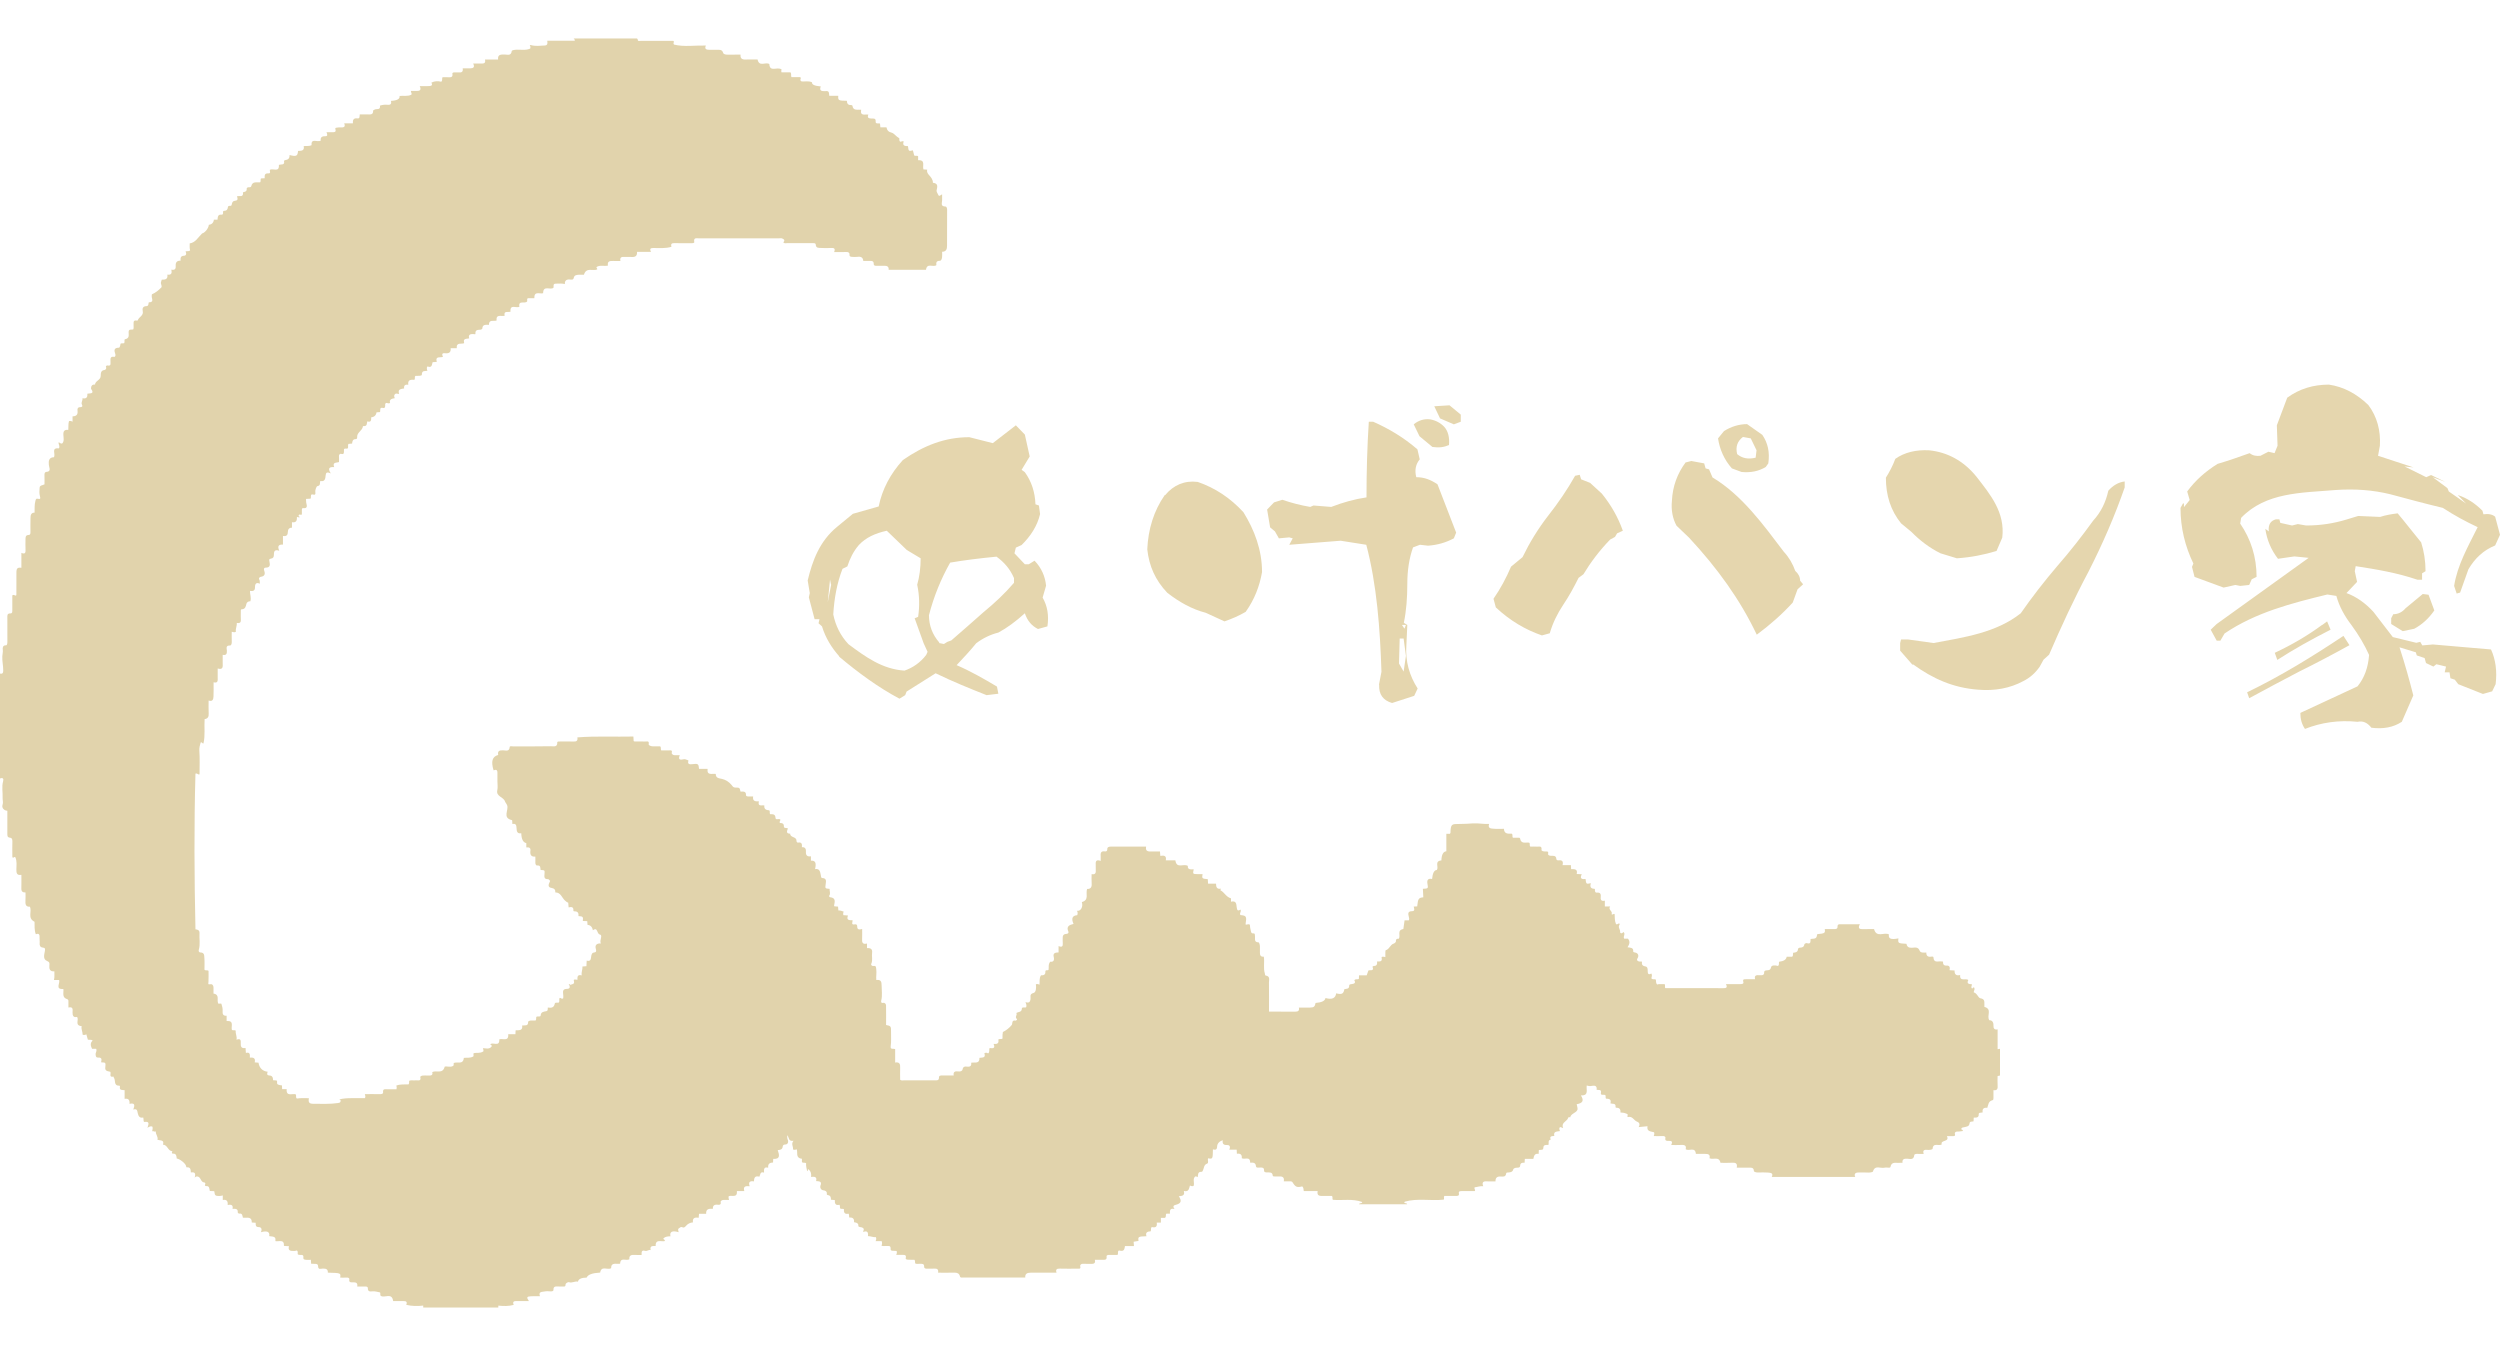 <svg width="65" height="35" viewBox="0 0 65 35" fill="none" xmlns="http://www.w3.org/2000/svg">
<path d="M21.821 17.065C21.623 16.843 21.462 16.583 21.372 16.286L21.282 16.205L21.306 16.1H21.18L21.03 15.531L21.054 15.42L21 15.092C21.126 14.566 21.312 14.071 21.761 13.7L22.175 13.359L22.846 13.168C22.936 12.722 23.152 12.314 23.475 11.961C24.009 11.59 24.56 11.367 25.202 11.367L25.813 11.522L26.412 11.058L26.646 11.299L26.772 11.868L26.562 12.215L26.646 12.277C26.82 12.518 26.91 12.796 26.922 13.112L27.012 13.143L27.042 13.366C26.97 13.675 26.796 13.941 26.562 14.17L26.412 14.238L26.376 14.386L26.646 14.671H26.748L26.898 14.578C27.078 14.764 27.174 14.986 27.198 15.228L27.108 15.537C27.233 15.754 27.275 16.001 27.233 16.286L26.988 16.354C26.826 16.273 26.712 16.143 26.646 15.945C26.412 16.156 26.179 16.329 25.957 16.447C25.759 16.496 25.561 16.589 25.381 16.725C25.22 16.923 25.058 17.096 24.872 17.294C25.232 17.449 25.579 17.647 25.921 17.851L25.957 18.037L25.651 18.074C25.214 17.901 24.77 17.721 24.326 17.505L23.571 17.981L23.535 18.074L23.386 18.166C22.828 17.869 22.301 17.48 21.815 17.071L21.821 17.065ZM21.605 15.197L21.581 15.067L21.521 15.661L21.611 15.197H21.605ZM22.061 16.75C22.51 17.084 22.942 17.399 23.517 17.436C23.733 17.362 23.931 17.226 24.081 17.028L24.117 16.948L24.015 16.725L23.781 16.075L23.871 16.038C23.913 15.76 23.907 15.481 23.847 15.203C23.907 14.999 23.937 14.758 23.937 14.516L23.577 14.3L23.056 13.799C22.75 13.867 22.51 13.978 22.331 14.17C22.187 14.337 22.097 14.523 22.031 14.727L21.905 14.789C21.761 15.16 21.689 15.562 21.665 15.976C21.725 16.267 21.851 16.527 22.061 16.75ZM24.416 16.719L24.542 16.744L24.632 16.688L24.734 16.651C25.01 16.41 25.291 16.168 25.573 15.915C25.861 15.679 26.125 15.432 26.364 15.153V15.03C26.262 14.795 26.113 14.621 25.909 14.473C25.465 14.516 25.064 14.566 24.704 14.628C24.464 15.055 24.279 15.506 24.153 15.995C24.153 16.261 24.243 16.502 24.422 16.706L24.416 16.719Z" fill="#E5D6AE"/>
<path d="M30.296 12.871C30.512 12.611 30.8 12.487 31.141 12.53C31.591 12.685 31.986 12.945 32.328 13.316C32.616 13.78 32.813 14.3 32.813 14.875C32.748 15.246 32.616 15.587 32.388 15.908C32.208 16.014 32.016 16.094 31.837 16.156L31.351 15.933C30.991 15.84 30.662 15.655 30.35 15.413C30.038 15.085 29.877 14.72 29.829 14.281C29.853 13.761 29.996 13.285 30.284 12.871H30.296ZM35.852 17.808L35.918 17.467C35.882 16.348 35.798 15.203 35.523 14.164L34.857 14.059L33.521 14.164L33.611 13.997L33.521 13.972L33.251 13.997L33.149 13.817L33.023 13.712L32.945 13.248L33.125 13.062L33.341 12.994C33.575 13.075 33.814 13.137 34.066 13.18L34.15 13.143L34.612 13.18C34.917 13.062 35.223 12.976 35.529 12.932C35.529 12.271 35.547 11.615 35.589 10.965H35.703C36.11 11.145 36.494 11.373 36.853 11.683L36.913 11.943C36.811 12.066 36.775 12.221 36.823 12.407C37.033 12.407 37.201 12.475 37.375 12.592L37.86 13.848L37.8 13.997C37.59 14.108 37.375 14.17 37.129 14.188L36.919 14.164L36.739 14.232C36.638 14.516 36.59 14.832 36.59 15.184C36.59 15.537 36.566 15.871 36.5 16.193L36.59 16.249L36.566 16.774C36.536 17.195 36.644 17.566 36.859 17.901L36.769 18.092L36.194 18.278C35.96 18.21 35.846 18.055 35.858 17.802L35.852 17.808ZM36.494 17.461L36.554 17.053L36.494 16.601H36.392L36.374 17.251L36.494 17.461ZM36.518 16.341L36.554 16.249H36.452L36.512 16.341H36.518ZM37.183 10.903C37.327 10.928 37.453 10.996 37.548 11.095C37.65 11.206 37.692 11.373 37.674 11.571C37.548 11.627 37.417 11.646 37.243 11.621L36.907 11.342L36.757 11.033C36.883 10.928 37.027 10.885 37.183 10.903ZM37.68 10.532L37.98 10.78V10.965L37.8 11.033L37.441 10.878L37.291 10.563L37.686 10.538L37.68 10.532Z" fill="#E5D6AE"/>
<path d="M38.891 15.791L38.831 15.568C39.011 15.308 39.161 15.03 39.287 14.733L39.586 14.486C39.766 14.114 39.988 13.749 40.252 13.409C40.515 13.075 40.755 12.722 40.953 12.37L41.073 12.345L41.109 12.462L41.343 12.555L41.648 12.834C41.888 13.131 42.068 13.446 42.194 13.799L42.044 13.867L41.99 13.96L41.864 14.028C41.588 14.312 41.355 14.622 41.169 14.931L41.043 15.024C40.917 15.277 40.791 15.506 40.641 15.729C40.497 15.946 40.372 16.193 40.294 16.465L40.09 16.521C39.658 16.372 39.263 16.137 38.903 15.803L38.891 15.791ZM43.83 12.023L43.974 11.986L44.309 12.048L44.345 12.178L44.435 12.203L44.525 12.413C45.298 12.877 45.85 13.65 46.377 14.343C46.515 14.492 46.611 14.659 46.677 14.844C46.755 14.912 46.803 14.999 46.803 15.098L46.881 15.191L46.737 15.321L46.611 15.667C46.335 15.97 46.018 16.249 45.676 16.502C45.245 15.593 44.651 14.77 43.914 13.978L43.59 13.669C43.488 13.483 43.446 13.261 43.47 13.019C43.488 12.648 43.608 12.314 43.83 12.017V12.023ZM44.825 11.207C45.005 11.095 45.209 11.027 45.424 11.027L45.82 11.306C45.964 11.516 46.018 11.757 45.976 12.048L45.91 12.141C45.73 12.252 45.514 12.295 45.28 12.271L45.029 12.178C44.831 11.955 44.711 11.683 44.669 11.398L44.825 11.207ZM45.646 11.906L45.67 11.708L45.52 11.398L45.316 11.361C45.172 11.473 45.119 11.615 45.166 11.807C45.292 11.912 45.442 11.949 45.652 11.899L45.646 11.906Z" fill="#E5D6AE"/>
<path d="M49.278 11.93C49.512 11.763 49.818 11.689 50.159 11.708C50.633 11.757 51.053 11.98 51.388 12.394C51.748 12.858 52.137 13.322 52.059 13.978L51.91 14.325C51.586 14.424 51.244 14.492 50.879 14.516L50.453 14.386C50.177 14.25 49.914 14.052 49.698 13.83L49.428 13.607C49.158 13.273 49.033 12.883 49.033 12.419C49.123 12.277 49.212 12.11 49.278 11.93ZM49.728 17.288L49.404 16.917V16.719L49.428 16.626H49.608L50.273 16.719C51.071 16.57 51.898 16.453 52.539 15.946C52.827 15.531 53.144 15.123 53.486 14.721C53.828 14.331 54.139 13.929 54.421 13.539C54.625 13.316 54.751 13.056 54.816 12.759C54.936 12.623 55.08 12.537 55.242 12.518V12.673C54.984 13.415 54.667 14.145 54.301 14.863C53.923 15.574 53.588 16.298 53.276 17.022L53.132 17.152L53.03 17.338C52.91 17.505 52.779 17.622 52.605 17.709C52.263 17.894 51.868 17.969 51.43 17.932C50.777 17.882 50.255 17.647 49.734 17.27L49.728 17.288Z" fill="#E5D6AE"/>
<path d="M56.783 13.093V13.186L56.932 13.001L56.867 12.778C57.082 12.487 57.34 12.258 57.658 12.06C57.933 11.98 58.215 11.881 58.491 11.782C58.575 11.85 58.671 11.862 58.773 11.85L58.976 11.745L59.138 11.782L59.216 11.59L59.198 11.058L59.468 10.34C59.791 10.105 60.151 10 60.553 10C60.93 10.056 61.272 10.235 61.578 10.532C61.805 10.835 61.901 11.2 61.877 11.59L61.829 11.85L62.752 12.153L62.519 12.128L63.082 12.407L63.208 12.351L63.58 12.53L63.25 12.407L63.633 12.691L63.669 12.778L64.119 13.093L63.903 12.871C64.149 12.951 64.359 13.093 64.544 13.279L64.569 13.372C64.694 13.353 64.802 13.372 64.874 13.434L65 13.904L64.874 14.182C64.569 14.306 64.347 14.516 64.179 14.801L63.963 15.407L63.873 15.432L63.807 15.234C63.891 14.696 64.167 14.213 64.419 13.706C64.101 13.557 63.807 13.397 63.514 13.205C63.046 13.093 62.591 12.97 62.153 12.852C61.703 12.741 61.23 12.704 60.715 12.741C59.839 12.815 58.91 12.796 58.269 13.465L58.245 13.613C58.521 14.015 58.671 14.479 58.671 14.999L58.545 15.061L58.479 15.209L58.245 15.234L58.119 15.209L57.814 15.277L57.058 14.999L56.992 14.739L57.028 14.652C56.813 14.207 56.693 13.725 56.693 13.205L56.759 13.087L56.783 13.093ZM59.816 18.532L61.296 17.845C61.476 17.622 61.572 17.356 61.596 17.028C61.476 16.762 61.326 16.509 61.14 16.255C60.96 16.02 60.822 15.772 60.745 15.494L60.511 15.457C59.594 15.68 58.647 15.921 57.838 16.471L57.73 16.657H57.634L57.478 16.372L57.634 16.224L60.025 14.504L59.654 14.467L59.228 14.529C59.048 14.294 58.94 14.04 58.898 13.749L58.988 13.817C58.97 13.638 59.036 13.539 59.174 13.502H59.264L59.288 13.595L59.594 13.663L59.744 13.626L59.959 13.663C60.337 13.663 60.685 13.607 61.008 13.508L61.314 13.415L61.883 13.44C62.033 13.39 62.189 13.366 62.339 13.347C62.543 13.588 62.74 13.848 62.95 14.102C63.022 14.325 63.064 14.584 63.064 14.851L62.974 14.906V15.073H62.854C62.327 14.894 61.811 14.807 61.248 14.72L61.224 14.851L61.284 15.129L61.008 15.42C61.266 15.512 61.506 15.686 61.709 15.908L62.213 16.564L62.824 16.713L62.926 16.688L62.98 16.781L63.256 16.756L64.766 16.886C64.886 17.146 64.928 17.455 64.886 17.789L64.796 17.975L64.556 18.043L63.915 17.789L63.825 17.672L63.711 17.634L63.687 17.48H63.562L63.597 17.331L63.346 17.27L63.268 17.331L63.076 17.239L63.04 17.109L62.836 17.041L62.812 16.96L62.387 16.83C62.531 17.27 62.645 17.684 62.746 18.08L62.447 18.767C62.219 18.915 61.961 18.959 61.656 18.921C61.554 18.791 61.44 18.736 61.296 18.767C60.81 18.717 60.349 18.785 59.929 18.952C59.845 18.829 59.809 18.692 59.809 18.544L59.816 18.532ZM60.93 16.533L61.086 16.775C60.661 17.01 60.229 17.239 59.779 17.461C59.33 17.696 58.898 17.925 58.479 18.154L58.425 18C59.306 17.573 60.121 17.072 60.93 16.533ZM60.379 16.249L60.505 16.156L60.595 16.372C60.109 16.62 59.648 16.874 59.21 17.158L59.144 16.973C59.594 16.762 59.995 16.527 60.373 16.249H60.379ZM62.177 16.063L62.225 15.97C62.351 15.97 62.459 15.915 62.543 15.816L62.992 15.444L63.142 15.463L63.292 15.871C63.148 16.082 62.968 16.242 62.77 16.348L62.471 16.41L62.171 16.224V16.069L62.177 16.063Z" fill="#E5D6AE"/>
<g clip-path="url(#clip0_460_379)">
<path d="M14.823 25.607C14.873 25.587 14.95 25.596 14.92 25.501C14.909 25.467 14.933 25.459 15.013 25.475C15.013 25.406 15.005 25.329 15.125 25.36C15.109 25.274 15.151 25.208 15.144 25.129C15.179 25.126 15.21 25.124 15.247 25.121C15.249 25.075 15.251 25.031 15.254 24.977C15.382 25.01 15.358 24.903 15.375 24.843C15.389 24.798 15.394 24.771 15.45 24.764C15.508 24.758 15.507 24.72 15.491 24.667C15.463 24.574 15.514 24.523 15.623 24.53C15.577 24.449 15.682 24.319 15.599 24.299C15.507 24.277 15.549 24.092 15.414 24.186C15.399 24.1 15.353 24.053 15.276 24.047C15.273 24.018 15.271 23.988 15.268 23.95C15.229 23.948 15.191 23.947 15.153 23.945C15.167 23.837 15.156 23.825 15.04 23.818C15.05 23.744 15.025 23.693 14.938 23.695C14.922 23.695 14.907 23.691 14.908 23.674C14.916 23.581 14.861 23.573 14.784 23.592C14.781 23.55 14.778 23.512 14.774 23.47C14.739 23.459 14.712 23.435 14.684 23.409C14.608 23.338 14.58 23.202 14.438 23.203C14.444 23.133 14.412 23.098 14.339 23.086C14.251 23.071 14.243 23.02 14.304 22.903C14.286 22.887 14.267 22.857 14.249 22.858C14.139 22.863 14.152 22.789 14.157 22.724C14.165 22.625 14.167 22.625 14.055 22.619C14.046 22.567 14.065 22.492 13.962 22.502C13.934 22.505 13.915 22.457 13.919 22.417C13.922 22.372 13.919 22.326 13.919 22.271C13.801 22.283 13.778 22.213 13.791 22.119C13.802 22.039 13.751 22.026 13.684 22.032V21.921C13.601 21.904 13.557 21.818 13.553 21.664C13.437 21.687 13.434 21.596 13.43 21.531C13.425 21.456 13.417 21.405 13.322 21.424C13.32 21.386 13.318 21.359 13.317 21.333C13.314 21.329 13.313 21.323 13.31 21.323C13.053 21.265 13.233 21.065 13.186 20.938C13.17 20.895 13.137 20.863 13.13 20.838C13.092 20.717 12.891 20.712 12.93 20.544C12.947 20.47 12.933 20.39 12.933 20.313C12.933 20.239 12.932 20.166 12.933 20.092C12.934 20.017 12.899 20.001 12.833 20.029C12.763 19.794 12.797 19.672 12.953 19.629C12.93 19.518 12.995 19.504 13.088 19.509C13.154 19.512 13.244 19.546 13.252 19.422C13.255 19.391 13.309 19.406 13.339 19.406C13.668 19.405 13.997 19.409 14.326 19.402C14.387 19.401 14.496 19.437 14.489 19.302C14.488 19.275 14.535 19.279 14.563 19.279C14.681 19.279 14.799 19.276 14.917 19.28C14.991 19.283 15.026 19.259 15.012 19.172C15.501 19.134 15.984 19.161 16.468 19.15C16.472 19.212 16.473 19.24 16.475 19.267C16.493 19.284 16.515 19.278 16.536 19.278C16.615 19.279 16.694 19.276 16.772 19.28C16.815 19.282 16.884 19.249 16.866 19.35C16.86 19.381 16.929 19.405 16.977 19.405C17.041 19.405 17.105 19.405 17.166 19.405C17.194 19.436 17.172 19.471 17.191 19.51C17.255 19.51 17.326 19.509 17.396 19.51C17.435 19.511 17.485 19.494 17.465 19.572C17.457 19.602 17.499 19.636 17.545 19.636C17.584 19.635 17.623 19.636 17.674 19.636C17.632 19.735 17.664 19.768 17.764 19.742C17.81 19.729 17.852 19.754 17.899 19.771C17.879 19.841 17.891 19.881 17.99 19.869C18.155 19.849 18.162 19.859 18.175 19.99H18.397C18.376 20.172 18.512 20.108 18.61 20.122C18.609 20.229 18.682 20.233 18.773 20.252C18.864 20.271 18.96 20.334 19.018 20.406C19.051 20.447 19.064 20.477 19.121 20.477C19.231 20.477 19.231 20.479 19.253 20.581C19.319 20.583 19.402 20.563 19.396 20.676C19.395 20.698 19.427 20.709 19.456 20.708C19.495 20.707 19.533 20.708 19.582 20.708C19.56 20.829 19.638 20.841 19.731 20.835C19.694 20.985 19.813 20.925 19.874 20.943C19.861 21.023 19.903 21.065 19.998 21.067C20.031 21.093 19.998 21.135 20.025 21.169C20.086 21.172 20.157 21.157 20.163 21.263C20.166 21.335 20.25 21.273 20.288 21.308C20.299 21.336 20.252 21.359 20.279 21.398C20.331 21.399 20.383 21.404 20.381 21.487C20.38 21.545 20.451 21.517 20.485 21.539C20.465 21.602 20.424 21.674 20.545 21.676C20.542 21.785 20.713 21.746 20.708 21.86C20.708 21.871 20.715 21.913 20.753 21.907C20.85 21.891 20.857 21.953 20.849 22.028C20.942 22.018 20.958 22.083 20.954 22.143C20.948 22.238 20.985 22.278 21.084 22.264V22.377C21.2 22.372 21.229 22.43 21.192 22.596C21.319 22.577 21.323 22.674 21.341 22.753C21.348 22.784 21.343 22.828 21.38 22.829C21.495 22.833 21.477 22.914 21.469 22.977C21.452 23.102 21.447 23.101 21.57 23.11C21.563 23.169 21.603 23.229 21.56 23.287C21.549 23.302 21.568 23.327 21.583 23.328C21.736 23.344 21.705 23.444 21.687 23.539C21.685 23.545 21.689 23.552 21.691 23.564C21.72 23.566 21.751 23.569 21.789 23.572C21.792 23.602 21.794 23.633 21.798 23.672C21.846 23.669 21.89 23.685 21.937 23.703C21.921 23.73 21.919 23.759 21.926 23.794C21.963 23.797 22.001 23.8 22.048 23.803C21.996 23.928 22.082 23.927 22.165 23.926C22.176 23.97 22.11 24.059 22.234 24.032C22.266 24.025 22.288 24.051 22.287 24.083C22.284 24.173 22.338 24.176 22.416 24.154C22.416 24.242 22.419 24.323 22.415 24.403C22.41 24.492 22.417 24.564 22.542 24.532V24.651C22.636 24.644 22.689 24.676 22.674 24.776C22.661 24.868 22.695 24.963 22.655 25.054C22.635 25.098 22.685 25.119 22.702 25.116C22.788 25.101 22.775 25.154 22.783 25.206C22.796 25.295 22.774 25.383 22.784 25.48C22.897 25.466 22.923 25.515 22.922 25.622C22.922 25.752 22.945 25.881 22.913 26.011C22.908 26.031 22.897 26.09 22.968 26.074C23.004 26.066 23.036 26.104 23.037 26.138C23.041 26.307 23.038 26.477 23.038 26.65C23.161 26.674 23.17 26.681 23.167 26.83C23.164 26.955 23.177 27.08 23.158 27.206C23.145 27.295 23.225 27.258 23.274 27.275V27.626C23.391 27.606 23.408 27.67 23.404 27.758C23.4 27.863 23.404 27.968 23.404 28.074C23.439 28.103 23.48 28.088 23.517 28.088C23.782 28.09 24.046 28.089 24.311 28.089C24.362 28.089 24.414 28.095 24.413 28.019C24.412 27.965 24.452 27.962 24.495 27.962C24.591 27.963 24.687 27.962 24.797 27.962C24.778 27.865 24.834 27.846 24.913 27.857C24.964 27.864 25.018 27.852 25.027 27.804C25.041 27.73 25.085 27.724 25.141 27.732C25.223 27.743 25.265 27.714 25.25 27.631C25.344 27.613 25.472 27.669 25.466 27.504C25.535 27.492 25.64 27.514 25.593 27.384C25.628 27.365 25.663 27.367 25.69 27.39C25.743 27.349 25.707 27.297 25.73 27.249C25.799 27.256 25.891 27.273 25.833 27.142C25.924 27.153 25.979 27.128 25.956 27.03C25.987 26.999 26.029 27.03 26.066 27.001C26.066 26.964 26.062 26.922 26.067 26.882C26.07 26.866 26.082 26.852 26.07 26.835C26.162 26.79 26.241 26.728 26.307 26.648C26.33 26.605 26.298 26.514 26.411 26.537C26.416 26.538 26.457 26.508 26.439 26.494C26.372 26.439 26.464 26.384 26.423 26.339C26.482 26.302 26.564 26.323 26.568 26.224C26.569 26.174 26.642 26.207 26.679 26.189C26.7 26.144 26.68 26.103 26.663 26.054C26.747 26.086 26.784 26.056 26.794 25.979C26.803 25.919 26.756 25.847 26.875 25.816C26.937 25.799 26.947 25.677 26.933 25.591C26.965 25.58 26.995 25.584 27.026 25.603C27.037 25.521 27.013 25.439 27.066 25.358C27.121 25.36 27.184 25.354 27.18 25.266C27.177 25.203 27.234 25.242 27.262 25.217C27.275 25.153 27.247 25.076 27.306 25.005C27.392 25.015 27.419 24.968 27.396 24.874C27.372 24.777 27.447 24.764 27.523 24.763V24.598C27.615 24.639 27.639 24.6 27.632 24.52C27.627 24.478 27.632 24.436 27.63 24.394C27.627 24.328 27.649 24.285 27.723 24.282C27.762 24.28 27.793 24.256 27.779 24.224C27.715 24.087 27.803 24.047 27.912 24.022C27.848 23.88 27.881 23.804 28.007 23.795C28.025 23.758 28.023 23.719 28.001 23.68C28.102 23.698 28.166 23.575 28.128 23.454C28.327 23.4 28.22 23.234 28.265 23.113C28.374 23.118 28.392 23.047 28.383 22.95C28.376 22.88 28.382 22.81 28.382 22.727C28.484 22.748 28.496 22.69 28.49 22.613C28.486 22.568 28.492 22.521 28.489 22.476C28.48 22.379 28.517 22.345 28.618 22.384C28.618 22.347 28.619 22.312 28.618 22.278C28.613 22.195 28.608 22.117 28.734 22.137C28.767 22.142 28.79 22.119 28.789 22.086C28.786 22.022 28.832 22.013 28.878 22.012C29.181 22.011 29.485 22.012 29.799 22.012C29.774 22.139 29.855 22.141 29.943 22.138C30.014 22.136 30.085 22.138 30.159 22.138C30.162 22.178 30.165 22.211 30.168 22.253C30.261 22.237 30.335 22.244 30.311 22.368H30.559C30.591 22.6 30.776 22.443 30.884 22.514C30.872 22.614 30.957 22.606 31.037 22.602C31.009 22.723 31.011 22.726 31.138 22.727C31.181 22.727 31.224 22.727 31.267 22.727C31.246 22.84 31.252 22.846 31.402 22.858C31.404 22.894 31.407 22.931 31.41 22.976H31.617C31.616 23.065 31.64 23.125 31.743 23.105C31.738 23.123 31.728 23.147 31.73 23.147C31.833 23.195 31.876 23.322 32.006 23.357V23.444C32.149 23.408 32.144 23.513 32.154 23.588C32.164 23.66 32.176 23.699 32.252 23.649C32.286 23.703 32.212 23.746 32.253 23.792C32.407 23.806 32.418 23.826 32.384 24.035C32.42 24.054 32.457 24.009 32.497 24.044C32.499 24.089 32.505 24.143 32.52 24.196C32.532 24.237 32.527 24.273 32.594 24.268C32.635 24.265 32.626 24.319 32.63 24.353C32.636 24.415 32.603 24.499 32.722 24.501C32.737 24.501 32.759 24.567 32.758 24.609C32.757 24.665 32.758 24.721 32.758 24.777C32.758 24.842 32.783 24.882 32.859 24.873C32.883 25.02 32.841 25.168 32.886 25.31C32.892 25.33 32.887 25.361 32.909 25.364C33.03 25.383 32.993 25.473 32.993 25.542C32.996 25.798 32.994 26.053 32.994 26.302C33.225 26.302 33.451 26.301 33.677 26.303C33.748 26.303 33.789 26.282 33.771 26.197C33.869 26.197 33.965 26.198 34.06 26.197C34.162 26.195 34.186 26.174 34.205 26.077C34.366 26.064 34.452 26.022 34.462 25.949C34.632 25.996 34.724 25.955 34.74 25.827C34.888 25.863 34.933 25.841 34.953 25.719C35.007 25.705 35.084 25.721 35.079 25.623C35.077 25.595 35.115 25.589 35.146 25.586C35.209 25.579 35.257 25.557 35.212 25.488C35.245 25.442 35.291 25.474 35.33 25.452C35.332 25.425 35.333 25.395 35.335 25.359H35.534C35.548 25.319 35.561 25.282 35.578 25.234C35.611 25.211 35.739 25.265 35.685 25.134C35.684 25.132 35.706 25.115 35.718 25.115C35.798 25.117 35.812 25.067 35.804 24.999C35.874 24.997 35.946 25.01 35.922 24.9C35.913 24.863 35.98 24.873 36.019 24.884C36.019 24.842 36.018 24.803 36.019 24.765C36.02 24.744 36.021 24.709 36.029 24.706C36.127 24.68 36.143 24.56 36.24 24.532C36.263 24.525 36.295 24.493 36.294 24.475C36.29 24.409 36.329 24.403 36.369 24.407C36.424 24.329 36.311 24.184 36.487 24.155C36.496 24.092 36.507 24.014 36.519 23.928H36.631C36.647 23.89 36.634 23.863 36.628 23.833C36.614 23.767 36.59 23.692 36.713 23.691C36.798 23.69 36.769 23.623 36.756 23.571C36.786 23.569 36.817 23.567 36.847 23.566C36.868 23.366 36.884 23.341 37.006 23.33C37.002 23.257 36.998 23.183 36.995 23.109C37.135 23.102 37.136 23.102 37.113 22.973C37.096 22.877 37.134 22.832 37.234 22.854C37.248 22.701 37.289 22.623 37.356 22.62C37.418 22.548 37.284 22.388 37.476 22.371C37.481 22.219 37.525 22.14 37.605 22.133V21.678H37.699C37.707 21.664 37.712 21.658 37.712 21.653C37.718 21.419 37.746 21.423 37.95 21.423C38.067 21.423 38.183 21.416 38.3 21.408C38.435 21.399 38.574 21.431 38.716 21.422C38.677 21.546 38.771 21.541 38.839 21.547C38.924 21.556 39.01 21.549 39.102 21.549C39.108 21.689 39.211 21.676 39.305 21.676C39.342 21.701 39.308 21.743 39.336 21.781C39.371 21.781 39.413 21.78 39.455 21.781C39.479 21.781 39.517 21.773 39.522 21.8C39.546 21.954 39.67 21.895 39.758 21.909C39.791 21.936 39.757 21.977 39.788 22.012C39.843 22.012 39.904 22.008 39.964 22.013C40.015 22.017 40.094 21.981 40.079 22.094C40.074 22.131 40.138 22.138 40.181 22.139C40.22 22.139 40.267 22.126 40.25 22.199C40.243 22.225 40.272 22.247 40.316 22.25C40.374 22.254 40.461 22.231 40.465 22.336C40.466 22.361 40.497 22.373 40.525 22.369C40.618 22.357 40.652 22.397 40.626 22.493H40.843C40.845 22.53 40.847 22.56 40.849 22.598C40.931 22.598 41.028 22.588 40.994 22.724C41.039 22.726 41.077 22.728 41.126 22.73C41.066 22.846 41.13 22.866 41.224 22.854C41.239 22.988 41.244 22.991 41.361 22.962C41.339 23.043 41.346 23.106 41.45 23.108C41.474 23.108 41.468 23.135 41.468 23.151C41.468 23.183 41.483 23.212 41.515 23.209C41.619 23.197 41.627 23.257 41.619 23.331C41.611 23.405 41.644 23.436 41.726 23.417V23.568H41.864C41.8 23.657 41.94 23.687 41.901 23.767C41.926 23.802 41.948 23.744 41.98 23.767C41.986 23.849 41.978 23.939 42.016 24.026C42.045 24.046 42.07 24.014 42.1 24.006C42.105 24.02 42.114 24.034 42.111 24.038C42.054 24.105 42.132 24.165 42.123 24.234C42.119 24.266 42.177 24.285 42.205 24.231C42.278 24.28 42.19 24.348 42.229 24.405H42.327C42.391 24.482 42.366 24.553 42.316 24.629C42.389 24.642 42.474 24.632 42.463 24.737C42.461 24.76 42.498 24.762 42.523 24.768C42.593 24.783 42.617 24.852 42.576 24.914C42.548 24.956 42.565 24.981 42.603 24.995C42.628 25.004 42.658 24.999 42.692 25.001C42.68 25.072 42.698 25.114 42.777 25.126C42.844 25.136 42.84 25.203 42.84 25.253C42.84 25.326 42.866 25.349 42.936 25.312C42.962 25.355 42.946 25.396 42.936 25.435C42.965 25.479 43.012 25.45 43.052 25.468C43.061 25.51 43.047 25.562 43.088 25.598C43.103 25.594 43.119 25.588 43.135 25.587C43.184 25.586 43.234 25.587 43.28 25.587C43.306 25.625 43.273 25.671 43.302 25.692H44.096C44.333 25.692 44.569 25.69 44.804 25.693C44.885 25.695 44.92 25.675 44.875 25.587C45.006 25.587 45.127 25.587 45.249 25.587C45.29 25.587 45.342 25.582 45.327 25.531C45.305 25.456 45.346 25.46 45.395 25.46C45.469 25.46 45.544 25.46 45.632 25.46C45.605 25.35 45.675 25.351 45.749 25.355C45.811 25.358 45.877 25.364 45.868 25.27C45.868 25.267 45.869 25.263 45.871 25.26C45.906 25.192 46.026 25.274 46.047 25.151C46.057 25.088 46.161 25.094 46.226 25.115C46.272 25.084 46.24 25.038 46.258 25.005C46.38 24.991 46.445 24.948 46.453 24.875H46.595C46.636 24.844 46.603 24.802 46.627 24.77C46.685 24.767 46.743 24.756 46.748 24.677C46.75 24.658 46.77 24.641 46.795 24.64C46.853 24.637 46.904 24.627 46.913 24.554C46.915 24.54 46.957 24.516 46.973 24.521C47.092 24.559 47.069 24.474 47.075 24.413C47.222 24.403 47.227 24.4 47.249 24.288C47.445 24.27 47.459 24.261 47.444 24.156C47.527 24.156 47.609 24.155 47.691 24.156C47.74 24.157 47.778 24.15 47.776 24.09C47.774 24.059 47.788 24.032 47.822 24.031C47.995 24.029 48.168 24.03 48.355 24.03C48.309 24.122 48.331 24.158 48.416 24.157C48.519 24.155 48.622 24.156 48.725 24.156C48.79 24.395 48.991 24.226 49.112 24.295C49.094 24.407 49.16 24.437 49.359 24.398C49.345 24.525 49.348 24.527 49.569 24.539C49.58 24.617 49.626 24.644 49.707 24.642C49.783 24.639 49.87 24.608 49.913 24.721C49.934 24.776 50.015 24.769 50.084 24.766C50.081 24.855 50.129 24.887 50.215 24.872C50.236 24.868 50.27 24.869 50.27 24.891C50.275 25.048 50.396 24.985 50.476 24.997C50.487 24.999 50.497 24.999 50.518 25.001C50.516 25.064 50.53 25.111 50.616 25.105C50.689 25.101 50.707 25.156 50.688 25.225C50.735 25.228 50.773 25.23 50.819 25.233C50.815 25.326 50.852 25.378 50.964 25.351C50.948 25.533 51.11 25.423 51.176 25.481C51.124 25.58 51.197 25.587 51.266 25.59C51.281 25.626 51.231 25.649 51.271 25.701C51.282 25.714 51.302 25.654 51.33 25.678C51.34 25.703 51.34 25.729 51.327 25.756C51.319 25.77 51.316 25.802 51.318 25.802C51.408 25.824 51.431 25.945 51.49 25.955C51.603 25.974 51.593 26.035 51.594 26.107C51.594 26.131 51.594 26.155 51.594 26.179C51.81 26.237 51.642 26.412 51.723 26.526C51.798 26.525 51.834 26.579 51.83 26.668C51.827 26.737 51.854 26.781 51.938 26.764V27.279C51.962 27.275 51.982 27.272 52.001 27.269V27.963C51.981 27.968 51.96 27.973 51.937 27.978C51.937 28.058 51.932 28.139 51.938 28.219C51.944 28.299 51.935 28.359 51.83 28.345C51.83 28.416 51.829 28.475 51.83 28.535C51.83 28.563 51.834 28.599 51.802 28.607C51.696 28.631 51.699 28.722 51.669 28.804C51.583 28.791 51.532 28.827 51.55 28.922C51.509 28.936 51.446 28.919 51.447 28.968C51.451 29.066 51.384 29.058 51.317 29.057C51.315 29.095 51.313 29.125 51.312 29.155C51.27 29.167 51.213 29.149 51.208 29.209C51.2 29.291 51.13 29.291 51.075 29.306C51.045 29.314 51.01 29.308 50.993 29.348C50.983 29.378 51.052 29.365 51.03 29.407C50.984 29.412 50.936 29.423 50.888 29.42C50.844 29.418 50.819 29.454 50.825 29.472C50.85 29.552 50.796 29.538 50.752 29.539C50.714 29.54 50.675 29.539 50.619 29.539C50.702 29.699 50.44 29.632 50.486 29.754C50.406 29.808 50.261 29.695 50.247 29.872C50.246 29.882 50.205 29.892 50.182 29.896C50.154 29.9 50.125 29.898 50.096 29.896C50.014 29.889 49.988 29.924 50.017 30.002C49.958 30.002 49.904 30.004 49.851 30.001C49.816 30 49.773 30.006 49.77 30.036C49.757 30.169 49.657 30.129 49.584 30.126C49.502 30.122 49.454 30.142 49.465 30.233C49.437 30.233 49.419 30.23 49.401 30.233C49.309 30.248 49.179 30.184 49.151 30.343C49.147 30.362 49.122 30.359 49.104 30.359C49.068 30.359 49.031 30.352 48.997 30.36C48.896 30.386 48.748 30.281 48.696 30.461C48.692 30.474 48.623 30.489 48.578 30.487C48.493 30.481 48.407 30.485 48.321 30.485C48.234 30.485 48.203 30.525 48.235 30.6H46.066C46.117 30.496 46.03 30.493 45.971 30.487C45.883 30.479 45.793 30.484 45.703 30.485C45.663 30.485 45.602 30.469 45.601 30.448C45.599 30.352 45.534 30.36 45.472 30.359C45.369 30.358 45.266 30.359 45.155 30.359C45.179 30.248 45.127 30.224 45.032 30.231C44.932 30.238 44.832 30.233 44.733 30.233C44.695 30.052 44.541 30.164 44.447 30.114C44.473 30.015 44.41 30 44.328 30.001C44.25 30.003 44.172 30.001 44.093 30.001C44.074 29.805 43.914 29.942 43.828 29.879C43.855 29.774 43.786 29.763 43.694 29.769C43.618 29.774 43.541 29.77 43.451 29.77C43.496 29.679 43.464 29.66 43.388 29.663C43.344 29.664 43.28 29.669 43.301 29.584C43.308 29.559 43.276 29.535 43.236 29.537C43.157 29.542 43.078 29.538 42.998 29.538C43.008 29.505 43.019 29.475 43.006 29.439C42.927 29.414 42.808 29.426 42.835 29.282C42.753 29.29 42.68 29.297 42.605 29.304C42.647 29.234 42.624 29.185 42.563 29.163C42.479 29.132 42.444 29.01 42.327 29.044C42.324 29.045 42.306 29.032 42.314 29.013C42.337 28.963 42.299 28.962 42.264 28.947C42.224 28.93 42.184 28.93 42.133 28.925C42.138 28.855 42.117 28.801 42.032 28.802C42.017 28.802 42.002 28.797 42.004 28.779C42.017 28.675 41.925 28.707 41.871 28.688C41.905 28.572 41.824 28.567 41.755 28.565C41.735 28.528 41.76 28.494 41.734 28.468C41.692 28.458 41.611 28.482 41.623 28.423C41.646 28.311 41.567 28.349 41.512 28.334C41.526 28.24 41.478 28.216 41.389 28.233C41.347 28.241 41.301 28.24 41.256 28.222C41.234 28.328 41.322 28.489 41.104 28.481C41.188 28.616 41.155 28.68 40.994 28.71C41.001 28.76 41.029 28.819 41.011 28.859C40.975 28.941 40.846 28.949 40.824 29.053C40.77 29.027 40.777 29.069 40.755 29.099C40.703 29.169 40.589 29.205 40.641 29.326C40.609 29.332 40.586 29.288 40.551 29.314C40.532 29.344 40.548 29.376 40.558 29.408C40.479 29.422 40.382 29.412 40.412 29.535C40.344 29.539 40.28 29.54 40.32 29.629C40.237 29.646 40.277 29.718 40.259 29.768C40.202 29.767 40.13 29.76 40.128 29.834C40.126 29.906 40.085 29.894 40.042 29.896C40.032 29.896 40.023 29.899 40.01 29.902C40.008 29.934 40.006 29.965 40.004 30.001C39.897 29.982 39.882 30.058 39.867 30.131H39.646C39.644 30.166 39.641 30.197 39.639 30.232C39.578 30.222 39.529 30.241 39.526 30.298C39.522 30.347 39.507 30.357 39.461 30.359C39.416 30.361 39.356 30.361 39.341 30.413C39.324 30.473 39.28 30.475 39.236 30.483C39.209 30.488 39.165 30.477 39.161 30.508C39.148 30.61 39.074 30.591 39.01 30.589C38.919 30.586 38.88 30.628 38.883 30.716C38.806 30.716 38.731 30.72 38.656 30.715C38.557 30.708 38.526 30.747 38.564 30.842C38.482 30.832 38.411 30.864 38.342 30.87C38.318 30.908 38.368 30.931 38.345 30.968C38.233 30.968 38.119 30.968 38.005 30.968C37.967 30.968 37.92 30.973 37.93 31.017C37.948 31.102 37.894 31.093 37.844 31.094C37.745 31.095 37.646 31.094 37.554 31.094C37.527 31.132 37.561 31.174 37.534 31.191C37.191 31.227 36.855 31.149 36.526 31.243C36.519 31.245 36.515 31.258 36.511 31.263C36.523 31.302 36.57 31.263 36.585 31.311H35.335C35.353 31.263 35.405 31.305 35.418 31.253C35.168 31.159 34.906 31.217 34.655 31.195C34.63 31.162 34.663 31.12 34.626 31.094C34.552 31.094 34.477 31.092 34.402 31.094C34.315 31.097 34.233 31.095 34.259 30.968H33.898C33.892 30.924 33.894 30.877 33.858 30.846C33.724 30.881 33.681 30.863 33.609 30.744C33.592 30.715 33.565 30.714 33.535 30.715C33.486 30.715 33.436 30.715 33.379 30.715C33.4 30.596 33.33 30.582 33.243 30.588C33.211 30.59 33.178 30.588 33.146 30.588C33.123 30.589 33.093 30.587 33.091 30.567C33.084 30.47 33.011 30.485 32.949 30.483C32.908 30.482 32.864 30.483 32.865 30.429C32.867 30.354 32.819 30.356 32.766 30.356C32.725 30.356 32.659 30.372 32.655 30.322C32.646 30.218 32.575 30.228 32.504 30.229C32.504 30.05 32.358 30.16 32.286 30.113C32.296 30.028 32.257 29.981 32.159 29.998C32.157 29.959 32.155 29.929 32.154 29.892H31.96C31.999 29.819 31.974 29.768 31.906 29.771C31.807 29.775 31.778 29.734 31.791 29.646C31.709 29.671 31.648 29.727 31.645 29.81C31.642 29.894 31.602 29.903 31.536 29.884C31.531 30.137 31.531 30.138 31.41 30.116C31.392 30.161 31.434 30.235 31.387 30.253C31.298 30.284 31.308 30.362 31.28 30.42C31.269 30.442 31.265 30.469 31.238 30.467C31.135 30.464 31.153 30.545 31.141 30.605C31.113 30.589 31.086 30.575 31.067 30.596C31.004 30.667 31.065 30.758 31.032 30.836C31.002 30.844 30.972 30.842 30.939 30.823C30.913 30.898 30.914 31 30.779 30.965C30.816 31.089 30.73 31.095 30.65 31.102C30.733 31.228 30.708 31.291 30.57 31.325C30.516 31.338 30.483 31.364 30.538 31.434C30.41 31.404 30.416 31.48 30.418 31.556H30.325C30.297 31.592 30.331 31.634 30.289 31.664H30.183V31.787H30.075C30.096 31.905 30.033 31.925 29.946 31.903C29.911 31.939 29.937 31.979 29.917 32.014C29.838 32.018 29.773 32.04 29.808 32.142C29.594 32.149 29.585 32.154 29.602 32.264C29.56 32.271 29.519 32.278 29.474 32.285C29.477 32.322 29.48 32.358 29.483 32.398H29.249C29.233 32.519 29.203 32.539 29.094 32.512C29.043 32.537 29.087 32.591 29.054 32.628C28.985 32.628 28.914 32.628 28.843 32.628C28.808 32.627 28.765 32.633 28.771 32.669C28.785 32.769 28.718 32.753 28.661 32.754C28.601 32.755 28.54 32.754 28.466 32.754C28.492 32.861 28.425 32.863 28.349 32.86C28.288 32.857 28.227 32.864 28.167 32.858C28.111 32.852 28.077 32.888 28.086 32.924C28.106 33.002 28.054 32.984 28.017 32.985C27.863 32.986 27.709 32.989 27.556 32.984C27.473 32.981 27.441 33.009 27.47 33.09C27.239 33.09 27.017 33.09 26.796 33.09C26.712 33.09 26.647 33.114 26.657 33.216C26.114 33.216 25.574 33.216 25.034 33.216C25.005 33.216 24.968 33.227 24.958 33.183C24.941 33.112 24.893 33.089 24.823 33.089C24.68 33.092 24.538 33.09 24.39 33.09C24.406 32.998 24.361 32.979 24.286 32.984C24.226 32.988 24.165 32.984 24.104 32.986C24.064 32.986 24.027 32.98 24.028 32.934C24.031 32.851 23.975 32.86 23.92 32.858C23.878 32.857 23.835 32.869 23.798 32.851C23.78 32.82 23.804 32.785 23.775 32.754C23.723 32.754 23.666 32.756 23.609 32.752C23.584 32.751 23.54 32.744 23.549 32.711C23.572 32.623 23.516 32.627 23.459 32.627C23.409 32.627 23.359 32.627 23.301 32.627C23.319 32.591 23.324 32.56 23.312 32.526C23.255 32.515 23.152 32.538 23.156 32.481C23.165 32.365 23.093 32.403 23.04 32.396C23 32.392 22.958 32.406 22.919 32.388C22.937 32.349 22.938 32.313 22.923 32.269H22.765C22.783 32.232 22.789 32.202 22.773 32.165C22.703 32.175 22.641 32.138 22.567 32.139C22.579 32.04 22.551 31.989 22.442 32.032C22.44 31.993 22.49 31.956 22.424 31.919C22.387 31.899 22.341 31.915 22.315 31.878C22.328 31.822 22.291 31.788 22.204 31.777C22.216 31.686 22.169 31.647 22.084 31.657C22.066 31.62 22.087 31.586 22.061 31.555C21.956 31.581 21.935 31.517 21.942 31.438C21.905 31.419 21.87 31.442 21.844 31.419C21.83 31.389 21.851 31.355 21.825 31.324C21.719 31.35 21.7 31.285 21.706 31.202C21.667 31.198 21.636 31.195 21.604 31.193C21.608 31.131 21.593 31.083 21.527 31.073C21.505 31.069 21.493 31.06 21.497 31.04C21.508 30.977 21.453 30.953 21.416 30.95C21.33 30.943 21.319 30.859 21.33 30.833C21.383 30.707 21.293 30.715 21.218 30.708C21.244 30.615 21.202 30.582 21.088 30.601C21.1 30.523 21.083 30.453 21.02 30.401C20.988 30.403 21.018 30.447 20.986 30.45C20.971 30.38 20.951 30.31 20.959 30.244C20.922 30.216 20.879 30.249 20.85 30.212V30.128C20.672 30.107 20.75 29.963 20.714 29.881C20.685 29.895 20.655 29.901 20.616 29.885C20.635 29.814 20.558 29.746 20.631 29.66C20.496 29.684 20.517 29.575 20.473 29.515C20.465 29.561 20.466 29.595 20.482 29.633C20.505 29.691 20.486 29.756 20.418 29.757C20.366 29.757 20.354 29.784 20.351 29.809C20.344 29.885 20.291 29.899 20.221 29.903C20.262 30.025 20.296 30.142 20.104 30.131C20.102 30.166 20.101 30.194 20.099 30.225C20.017 30.228 19.961 30.257 19.973 30.36C19.858 30.33 19.861 30.404 19.865 30.488C19.76 30.452 19.772 30.541 19.744 30.594C19.636 30.562 19.602 30.619 19.604 30.716C19.496 30.698 19.451 30.736 19.492 30.842C19.394 30.834 19.313 30.837 19.352 30.968H19.16C19.176 31.156 19.024 31.068 18.947 31.101C18.935 31.133 18.947 31.164 18.955 31.198C18.904 31.198 18.861 31.201 18.818 31.198C18.774 31.194 18.732 31.23 18.736 31.248C18.758 31.339 18.689 31.326 18.647 31.322C18.566 31.316 18.532 31.351 18.532 31.43C18.434 31.422 18.35 31.431 18.36 31.559H18.175C18.171 31.597 18.168 31.627 18.165 31.663C18.06 31.643 18 31.673 18.017 31.782C17.942 31.787 17.88 31.819 17.83 31.879C17.808 31.905 17.778 31.928 17.748 31.911C17.701 31.886 17.676 31.921 17.649 31.938C17.612 31.962 17.642 32.003 17.645 32.037C17.48 31.987 17.405 32.024 17.432 32.144C17.365 32.144 17.299 32.151 17.251 32.195C17.235 32.235 17.306 32.222 17.281 32.269C17.194 32.29 17.04 32.207 17.047 32.396C16.973 32.398 16.89 32.382 16.917 32.503C16.868 32.483 16.828 32.537 16.777 32.523C16.672 32.492 16.681 32.561 16.682 32.629C16.624 32.629 16.567 32.633 16.511 32.628C16.416 32.619 16.351 32.64 16.364 32.741C16.28 32.791 16.132 32.676 16.123 32.856C16.028 32.875 15.888 32.807 15.889 32.973C15.794 33.03 15.636 32.897 15.604 33.087C15.399 33.098 15.282 33.142 15.254 33.217C15.116 33.219 15.04 33.255 15.026 33.324C14.947 33.302 14.875 33.368 14.791 33.336C14.777 33.33 14.703 33.357 14.704 33.402C14.705 33.455 14.678 33.449 14.646 33.449C14.607 33.449 14.568 33.448 14.528 33.449C14.464 33.451 14.385 33.427 14.39 33.539C14.392 33.567 14.355 33.577 14.323 33.576C14.269 33.574 14.213 33.566 14.162 33.578C14.098 33.592 13.992 33.575 14.039 33.702C13.954 33.702 13.879 33.698 13.804 33.703C13.694 33.709 13.685 33.731 13.752 33.828C13.636 33.828 13.527 33.829 13.417 33.828C13.338 33.827 13.33 33.867 13.356 33.927C13.225 33.964 13.093 33.96 12.956 33.946V33.996H11.004V33.945C10.853 33.963 10.707 33.96 10.562 33.926C10.594 33.855 10.567 33.825 10.489 33.828C10.4 33.83 10.31 33.828 10.222 33.828C10.191 33.599 10.007 33.752 9.907 33.696C9.869 33.675 9.903 33.633 9.88 33.603C9.817 33.591 9.754 33.569 9.686 33.575C9.625 33.58 9.561 33.588 9.564 33.492C9.565 33.454 9.526 33.448 9.491 33.449C9.427 33.45 9.364 33.449 9.288 33.449C9.304 33.359 9.261 33.338 9.18 33.34C9.144 33.341 9.062 33.356 9.083 33.262C9.089 33.233 9.056 33.214 9.016 33.217C8.96 33.221 8.902 33.218 8.845 33.218C8.863 33.098 8.862 33.098 8.524 33.089C8.53 32.99 8.466 32.98 8.382 32.984C8.337 32.986 8.271 33.022 8.269 32.912C8.268 32.836 8.158 32.869 8.089 32.856C8.088 32.825 8.086 32.795 8.083 32.755C8.035 32.755 7.988 32.761 7.944 32.753C7.918 32.748 7.881 32.752 7.888 32.689C7.899 32.59 7.797 32.65 7.746 32.615C7.727 32.592 7.763 32.546 7.718 32.512C7.675 32.528 7.624 32.529 7.574 32.522C7.508 32.513 7.494 32.466 7.513 32.402C7.465 32.399 7.427 32.397 7.383 32.394C7.393 32.207 7.248 32.29 7.16 32.269C7.17 32.168 7.152 32.153 6.999 32.139C7.021 32.028 6.946 31.992 6.785 32.037C6.814 31.973 6.805 31.906 6.732 31.905C6.639 31.904 6.648 31.852 6.648 31.792C6.614 31.79 6.583 31.787 6.547 31.785C6.547 31.613 6.415 31.674 6.315 31.659C6.302 31.612 6.307 31.539 6.216 31.554C6.206 31.556 6.18 31.531 6.181 31.521C6.191 31.423 6.121 31.427 6.046 31.43C6.069 31.323 6.004 31.314 5.919 31.329C5.93 31.23 5.893 31.181 5.792 31.199V31.081C5.736 31.098 5.685 31.099 5.635 31.091C5.569 31.079 5.586 31.017 5.57 30.971C5.534 30.969 5.495 30.967 5.455 30.965C5.44 30.909 5.455 30.831 5.357 30.838C5.342 30.84 5.315 30.824 5.333 30.796C5.35 30.771 5.331 30.746 5.316 30.745C5.212 30.74 5.229 30.602 5.135 30.589C5.112 30.587 5.088 30.586 5.062 30.62C5.093 30.501 5.068 30.471 4.962 30.483C4.957 30.417 4.96 30.339 4.853 30.351C4.844 30.352 4.84 30.327 4.836 30.311C4.818 30.243 4.667 30.127 4.595 30.122C4.587 30.063 4.591 29.988 4.493 29.995C4.485 29.995 4.459 29.982 4.472 29.959C4.477 29.95 4.478 29.939 4.481 29.93C4.361 29.93 4.36 29.762 4.236 29.762C4.282 29.632 4.166 29.658 4.094 29.634C4.119 29.552 4.04 29.496 4.052 29.415C4.013 29.441 3.99 29.392 3.956 29.417C3.964 29.369 3.977 29.33 3.962 29.292C3.921 29.274 3.886 29.289 3.834 29.323C3.86 29.234 3.901 29.152 3.761 29.17C3.717 29.176 3.742 29.099 3.724 29.055C3.63 29.077 3.599 29.02 3.581 28.941C3.568 28.889 3.572 28.814 3.465 28.849C3.507 28.741 3.514 28.666 3.367 28.7C3.376 28.603 3.342 28.551 3.24 28.57V28.345C3.183 28.335 3.096 28.357 3.119 28.254C3.121 28.246 3.112 28.227 3.108 28.228C2.945 28.236 3.014 28.085 2.96 28.02C2.954 28.013 2.955 28 2.953 27.991C2.816 28.021 2.901 27.905 2.866 27.866C2.741 27.845 2.724 27.822 2.742 27.697C2.756 27.597 2.674 27.634 2.628 27.619C2.643 27.556 2.658 27.492 2.555 27.497C2.494 27.5 2.491 27.462 2.486 27.416C2.48 27.366 2.53 27.326 2.499 27.268H2.393C2.353 27.188 2.34 27.117 2.409 27.055C2.368 27.02 2.326 27.043 2.284 27.031C2.271 26.988 2.258 26.94 2.244 26.891C2.214 26.913 2.184 26.912 2.149 26.903C2.15 26.824 2.103 26.751 2.124 26.681C1.929 26.661 2.065 26.509 2.002 26.44C1.912 26.462 1.884 26.411 1.886 26.323C1.888 26.254 1.91 26.167 1.779 26.195C1.779 26.136 1.778 26.087 1.779 26.039C1.78 26.009 1.778 25.987 1.742 25.976C1.623 25.939 1.648 25.841 1.65 25.753C1.65 25.743 1.648 25.733 1.647 25.714C1.423 25.728 1.571 25.565 1.536 25.48H1.403C1.422 25.405 1.412 25.334 1.414 25.255C1.291 25.264 1.275 25.189 1.284 25.093C1.288 25.048 1.294 25.014 1.223 24.985C1.111 24.941 1.15 24.82 1.166 24.732C1.177 24.668 1.177 24.643 1.108 24.636C1.039 24.629 1.026 24.572 1.031 24.521C1.036 24.468 1.025 24.416 1.028 24.363C1.033 24.285 0.998 24.263 0.931 24.29C0.889 24.181 0.902 24.065 0.898 23.966C0.704 23.87 0.839 23.7 0.776 23.573C0.662 23.583 0.657 23.502 0.662 23.408C0.667 23.342 0.663 23.275 0.663 23.204C0.592 23.207 0.553 23.179 0.555 23.103C0.559 22.988 0.556 22.872 0.556 22.746C0.434 22.766 0.425 22.695 0.426 22.605C0.427 22.499 0.446 22.39 0.397 22.286C0.372 22.267 0.356 22.312 0.328 22.296C0.326 22.29 0.321 22.281 0.321 22.271C0.32 22.138 0.318 22.005 0.322 21.872C0.323 21.823 0.309 21.784 0.263 21.78C0.189 21.774 0.191 21.73 0.191 21.679C0.192 21.479 0.191 21.279 0.191 21.079C0.106 21.078 0.039 21.003 0.066 20.927C0.089 20.863 0.066 20.806 0.068 20.748C0.075 20.603 0.04 20.457 0.081 20.313C0.098 20.255 0.083 20.208 0 20.241V17.513C0.077 17.53 0.084 17.484 0.084 17.426C0.084 17.305 0.054 17.186 0.06 17.063C0.062 17.005 0.082 16.948 0.072 16.886C0.068 16.86 0.062 16.774 0.156 16.778C0.19 16.78 0.192 16.716 0.192 16.675C0.191 16.468 0.192 16.262 0.191 16.055C0.191 16.001 0.184 15.948 0.269 15.949C0.324 15.95 0.32 15.903 0.32 15.864C0.32 15.735 0.32 15.605 0.32 15.481C0.358 15.449 0.384 15.488 0.416 15.486C0.42 15.478 0.426 15.469 0.426 15.46C0.427 15.267 0.426 15.075 0.427 14.882C0.428 14.774 0.457 14.749 0.556 14.763V14.375C0.647 14.414 0.669 14.376 0.664 14.296C0.659 14.205 0.662 14.114 0.663 14.023C0.664 13.967 0.662 13.912 0.746 13.909C0.793 13.908 0.792 13.865 0.792 13.829C0.792 13.71 0.79 13.591 0.793 13.472C0.795 13.403 0.799 13.33 0.899 13.328C0.902 13.227 0.893 13.127 0.92 13.028C0.928 12.994 0.935 12.958 0.974 12.967C1.061 12.987 1.053 12.959 1.036 12.891C1.019 12.825 1.025 12.752 1.03 12.682C1.035 12.613 1.104 12.622 1.157 12.593C1.157 12.519 1.159 12.436 1.156 12.353C1.155 12.31 1.162 12.271 1.212 12.268C1.31 12.262 1.295 12.192 1.28 12.14C1.268 12.102 1.269 12.064 1.268 12.029C1.265 11.944 1.312 11.887 1.4 11.889C1.457 11.81 1.316 11.634 1.532 11.658C1.566 11.6 1.516 11.553 1.523 11.502C1.558 11.501 1.57 11.549 1.621 11.527C1.673 11.469 1.652 11.386 1.648 11.312C1.642 11.217 1.668 11.165 1.776 11.177C1.783 11.097 1.771 11.022 1.794 10.949C1.823 10.941 1.853 10.944 1.886 10.965V10.825C1.985 10.825 2.028 10.778 2.016 10.683C2.009 10.63 2.016 10.586 2.09 10.586C2.129 10.586 2.157 10.568 2.13 10.518C2.101 10.464 2.155 10.415 2.144 10.354C2.253 10.377 2.278 10.322 2.272 10.236C2.341 10.222 2.466 10.247 2.369 10.112C2.362 10.104 2.362 9.996 2.45 9.999C2.457 9.999 2.47 9.999 2.47 9.998C2.479 9.899 2.613 9.885 2.618 9.779C2.622 9.716 2.613 9.629 2.719 9.62C2.752 9.616 2.767 9.57 2.762 9.56C2.735 9.514 2.782 9.499 2.795 9.502C2.893 9.522 2.871 9.456 2.873 9.406C2.876 9.343 2.849 9.259 2.971 9.278C2.996 9.281 3.009 9.239 2.999 9.209C2.968 9.119 2.951 9.041 3.094 9.04C3.112 9.04 3.132 8.977 3.132 8.938C3.161 8.916 3.195 8.935 3.228 8.922C3.231 8.916 3.235 8.907 3.237 8.897C3.242 8.871 3.225 8.826 3.253 8.82C3.373 8.796 3.343 8.708 3.344 8.633C3.346 8.546 3.416 8.578 3.463 8.566C3.483 8.531 3.47 8.492 3.473 8.454C3.478 8.395 3.449 8.31 3.567 8.337C3.571 8.337 3.581 8.33 3.583 8.325C3.611 8.239 3.739 8.208 3.711 8.088C3.696 8.022 3.714 7.961 3.805 7.96C3.839 7.96 3.856 7.94 3.859 7.907C3.861 7.891 3.866 7.861 3.869 7.861C4.016 7.861 3.94 7.762 3.945 7.701C3.947 7.683 3.944 7.655 3.952 7.651C4.045 7.611 4.123 7.55 4.202 7.465C4.204 7.447 4.2 7.413 4.185 7.375C4.175 7.348 4.197 7.31 4.206 7.271C4.288 7.273 4.371 7.267 4.351 7.14C4.452 7.155 4.479 7.105 4.453 7.011C4.557 7.031 4.574 6.983 4.568 6.906C4.563 6.826 4.599 6.773 4.695 6.778C4.691 6.708 4.691 6.653 4.788 6.649C4.837 6.648 4.859 6.591 4.822 6.542C4.862 6.517 4.908 6.547 4.943 6.509C4.926 6.452 4.932 6.392 4.932 6.329C5.085 6.305 5.142 6.181 5.255 6.069C5.317 6.059 5.421 5.946 5.43 5.845C5.509 5.835 5.552 5.79 5.561 5.711H5.655C5.663 5.641 5.662 5.568 5.763 5.582C5.797 5.587 5.802 5.54 5.8 5.532C5.791 5.5 5.805 5.481 5.83 5.481C5.899 5.479 5.92 5.442 5.926 5.383C5.928 5.362 5.949 5.351 5.972 5.352C6.004 5.355 6.022 5.35 6.027 5.31C6.034 5.261 6.055 5.223 6.124 5.217C6.19 5.211 6.184 5.155 6.16 5.107C6.212 5.077 6.338 5.149 6.317 5C6.356 4.986 6.422 4.989 6.414 4.906C6.412 4.885 6.44 4.866 6.469 4.869C6.496 4.872 6.528 4.865 6.533 4.841C6.563 4.706 6.674 4.75 6.761 4.741C6.79 4.713 6.765 4.673 6.784 4.639C6.815 4.638 6.846 4.636 6.882 4.634C6.879 4.565 6.875 4.502 6.976 4.508C7.052 4.513 7.009 4.447 7.016 4.415C7.096 4.368 7.266 4.493 7.251 4.288C7.308 4.264 7.414 4.305 7.383 4.182C7.383 4.178 7.411 4.161 7.427 4.159C7.506 4.151 7.532 4.101 7.529 4.031C7.705 4.076 7.739 4.059 7.749 3.924C7.83 3.921 7.923 3.926 7.896 3.799C7.964 3.789 8.032 3.808 8.101 3.774C8.084 3.581 8.255 3.707 8.339 3.656C8.326 3.577 8.365 3.539 8.455 3.542C8.532 3.543 8.508 3.491 8.489 3.438C8.541 3.438 8.585 3.438 8.631 3.438C8.686 3.438 8.748 3.443 8.72 3.356C8.707 3.317 8.753 3.32 8.76 3.318C8.798 3.311 8.838 3.311 8.877 3.312C8.958 3.316 8.981 3.282 8.949 3.207H9.175C9.168 3.121 9.189 3.064 9.296 3.078C9.361 3.087 9.347 3.019 9.353 2.975C9.425 2.975 9.489 2.976 9.553 2.975C9.624 2.974 9.708 2.993 9.701 2.876C9.7 2.868 9.727 2.858 9.741 2.849C9.789 2.82 9.898 2.871 9.879 2.748C9.879 2.743 9.979 2.717 10.037 2.722C10.11 2.728 10.194 2.74 10.165 2.623C10.329 2.614 10.403 2.571 10.388 2.495C10.491 2.482 10.598 2.512 10.695 2.462C10.72 2.429 10.676 2.405 10.686 2.365C10.733 2.365 10.783 2.365 10.832 2.365C10.914 2.366 10.962 2.343 10.913 2.239C10.997 2.239 11.074 2.242 11.151 2.238C11.205 2.236 11.26 2.226 11.216 2.148C11.3 2.105 11.387 2.104 11.471 2.125C11.515 2.093 11.482 2.048 11.507 2.008C11.545 2.008 11.587 2.01 11.629 2.008C11.695 2.005 11.784 2.033 11.762 1.911C11.759 1.896 11.786 1.881 11.81 1.882C11.849 1.884 11.889 1.879 11.928 1.883C12.004 1.891 12.046 1.866 12.03 1.777C12.101 1.777 12.165 1.778 12.229 1.777C12.306 1.775 12.352 1.748 12.302 1.651C12.374 1.651 12.433 1.649 12.492 1.651C12.566 1.654 12.637 1.657 12.609 1.547H12.95C12.936 1.411 13.024 1.418 13.119 1.417C13.187 1.416 13.288 1.463 13.305 1.329C13.308 1.302 13.387 1.294 13.438 1.292C13.553 1.289 13.672 1.314 13.785 1.263C13.795 1.234 13.795 1.205 13.773 1.175C13.784 1.174 13.794 1.169 13.803 1.172C13.922 1.207 14.043 1.189 14.162 1.183C14.229 1.18 14.242 1.143 14.229 1.059H14.94C14.961 1.023 14.921 1.024 14.917 1.004C14.927 1.002 14.937 0.999 14.946 0.999C15.461 0.999 15.976 0.999 16.491 1C16.526 1 16.576 0.975 16.585 1.048C16.588 1.077 16.642 1.061 16.672 1.062C16.951 1.063 17.23 1.063 17.506 1.063C17.547 1.09 17.487 1.112 17.524 1.159C17.783 1.224 18.067 1.177 18.353 1.184C18.309 1.277 18.367 1.297 18.454 1.295C18.515 1.293 18.576 1.294 18.637 1.295C18.705 1.295 18.774 1.281 18.803 1.376C18.814 1.414 18.875 1.422 18.923 1.421C19.031 1.419 19.137 1.42 19.254 1.42C19.242 1.548 19.324 1.552 19.42 1.547C19.512 1.543 19.605 1.547 19.697 1.547C19.738 1.749 19.905 1.603 20.002 1.665C20.015 1.888 20.205 1.725 20.321 1.805C20.325 1.809 20.303 1.843 20.319 1.88H20.553C20.583 1.922 20.559 1.963 20.577 2.006H20.807C20.848 2.046 20.777 2.067 20.831 2.113C20.906 2.132 21.016 2.091 21.113 2.141C21.103 2.199 21.179 2.234 21.34 2.247C21.308 2.33 21.327 2.373 21.429 2.369C21.55 2.363 21.551 2.369 21.561 2.49H21.795C21.786 2.611 21.799 2.618 22.019 2.621C22.02 2.687 22.046 2.736 22.127 2.731C22.139 2.73 22.162 2.74 22.163 2.748C22.181 2.889 22.297 2.842 22.39 2.854C22.358 3.028 22.493 2.965 22.578 2.98C22.536 3.071 22.599 3.079 22.662 3.082C22.719 3.084 22.774 3.068 22.767 3.163C22.763 3.227 22.834 3.203 22.88 3.211C22.883 3.242 22.887 3.272 22.89 3.311H23.048C23.066 3.39 23.097 3.429 23.187 3.451C23.245 3.466 23.303 3.553 23.377 3.591C23.394 3.6 23.366 3.652 23.404 3.684C23.429 3.691 23.46 3.656 23.497 3.679C23.454 3.783 23.523 3.801 23.607 3.799C23.622 3.932 23.626 3.936 23.735 3.909C23.747 3.952 23.758 3.995 23.769 4.04C23.796 4.066 23.837 4.036 23.871 4.062V4.165C24.073 4.156 23.976 4.311 24.01 4.405C24.037 4.406 24.067 4.409 24.108 4.411C24.09 4.469 24.121 4.515 24.154 4.551C24.208 4.61 24.256 4.668 24.256 4.752C24.401 4.768 24.372 4.856 24.351 4.953C24.344 4.985 24.381 5.032 24.398 5.072C24.415 5.115 24.455 5.075 24.495 5.052C24.495 5.112 24.495 5.16 24.495 5.207C24.495 5.276 24.444 5.367 24.583 5.37C24.613 5.371 24.625 5.417 24.625 5.457C24.623 5.768 24.625 6.08 24.623 6.393C24.623 6.472 24.603 6.546 24.495 6.546C24.495 6.593 24.5 6.639 24.494 6.684C24.489 6.723 24.478 6.781 24.432 6.781C24.338 6.782 24.339 6.836 24.346 6.894C24.263 6.958 24.101 6.825 24.076 7.014H23.105C23.114 6.923 23.056 6.908 22.981 6.91C22.917 6.913 22.852 6.91 22.788 6.911C22.753 6.912 22.716 6.905 22.717 6.867C22.72 6.779 22.665 6.783 22.605 6.785C22.555 6.786 22.504 6.785 22.445 6.785C22.439 6.689 22.379 6.665 22.29 6.678C22.248 6.684 22.204 6.681 22.162 6.679C22.118 6.677 22.081 6.674 22.087 6.61C22.091 6.576 22.058 6.549 22.008 6.552C21.905 6.557 21.801 6.553 21.687 6.553C21.725 6.466 21.69 6.441 21.607 6.447C21.521 6.452 21.435 6.452 21.35 6.447C21.29 6.443 21.214 6.459 21.209 6.357C21.207 6.316 21.155 6.322 21.119 6.322C20.901 6.322 20.683 6.323 20.465 6.322C20.431 6.322 20.392 6.337 20.366 6.299C20.421 6.245 20.38 6.218 20.331 6.198C20.31 6.19 20.282 6.196 20.257 6.196C19.563 6.196 18.87 6.196 18.176 6.197C18.116 6.197 18.026 6.168 18.051 6.292C18.057 6.323 18.005 6.323 17.973 6.323C17.827 6.323 17.68 6.326 17.534 6.321C17.456 6.319 17.437 6.35 17.457 6.417C17.3 6.464 17.141 6.448 16.983 6.448C16.909 6.448 16.885 6.473 16.927 6.549H16.563C16.572 6.683 16.487 6.687 16.392 6.681C16.342 6.678 16.291 6.684 16.242 6.68C16.166 6.674 16.11 6.685 16.131 6.786C16.066 6.786 16.009 6.788 15.952 6.785C15.864 6.782 15.783 6.785 15.807 6.905C15.702 6.929 15.598 6.882 15.509 6.944C15.501 6.97 15.54 6.985 15.526 7.006C15.415 7.055 15.243 6.939 15.182 7.144C15.146 7.144 15.093 7.14 15.04 7.144C14.988 7.149 14.933 7.153 14.918 7.223C14.906 7.286 14.853 7.27 14.809 7.267C14.723 7.26 14.678 7.305 14.687 7.386C14.611 7.364 14.533 7.376 14.455 7.375C14.366 7.374 14.401 7.447 14.391 7.481C14.31 7.552 14.122 7.404 14.121 7.623C14.039 7.651 13.884 7.555 13.894 7.753H13.721C13.691 7.783 13.715 7.818 13.706 7.836C13.65 7.91 13.471 7.794 13.505 7.975C13.427 8.023 13.255 7.894 13.273 8.104C13.21 8.127 13.09 8.068 13.121 8.21C13.039 8.235 12.893 8.154 12.91 8.335C12.83 8.357 12.711 8.299 12.712 8.446C12.633 8.446 12.546 8.427 12.54 8.542C12.54 8.553 12.515 8.569 12.5 8.571C12.431 8.579 12.352 8.565 12.361 8.677C12.363 8.701 12.326 8.686 12.302 8.685C12.23 8.681 12.167 8.703 12.2 8.798C12.063 8.81 12.047 8.826 12.068 8.923C11.997 8.955 11.859 8.889 11.876 9.054H11.717C11.729 9.17 11.666 9.195 11.564 9.184C11.483 9.175 11.492 9.226 11.517 9.277C11.453 9.309 11.311 9.244 11.356 9.409C11.322 9.412 11.285 9.414 11.248 9.417C11.225 9.475 11.242 9.569 11.12 9.53C11.095 9.522 11.089 9.597 11.113 9.641C11.044 9.652 10.967 9.626 10.968 9.741C10.968 9.783 10.863 9.768 10.804 9.773C10.768 9.797 10.802 9.839 10.774 9.875C10.691 9.87 10.595 9.864 10.615 10.005C10.526 9.988 10.497 10.029 10.507 10.101C10.375 10.114 10.347 10.146 10.377 10.243C10.338 10.243 10.296 10.214 10.264 10.254C10.238 10.286 10.25 10.32 10.265 10.352C10.16 10.365 10.119 10.405 10.142 10.474C10.107 10.505 10.072 10.473 10.039 10.476C10.005 10.495 10.015 10.526 10.015 10.553C10.014 10.585 9.998 10.618 9.969 10.609C9.857 10.577 9.895 10.663 9.882 10.714C9.851 10.716 9.82 10.719 9.79 10.721C9.777 10.8 9.731 10.843 9.652 10.85C9.649 10.909 9.66 10.991 9.549 10.956C9.535 11.008 9.551 11.088 9.453 11.077C9.447 11.077 9.436 11.083 9.435 11.088C9.423 11.197 9.283 11.24 9.286 11.357C9.287 11.386 9.287 11.417 9.248 11.417C9.171 11.419 9.161 11.471 9.154 11.533C9.124 11.535 9.092 11.538 9.06 11.541C9.037 11.576 9.06 11.616 9.045 11.654C9.019 11.677 8.984 11.655 8.955 11.668C8.937 11.681 8.943 11.699 8.943 11.716C8.941 11.767 8.954 11.826 8.862 11.799C8.843 11.794 8.807 11.82 8.813 11.863C8.818 11.911 8.814 11.961 8.814 12.014C8.751 12.037 8.635 12.009 8.689 12.145C8.571 12.136 8.509 12.168 8.601 12.309C8.495 12.261 8.474 12.287 8.466 12.366C8.46 12.436 8.451 12.535 8.328 12.505C8.31 12.559 8.342 12.625 8.251 12.64C8.226 12.645 8.191 12.748 8.198 12.789C8.216 12.899 8.151 12.854 8.107 12.853C8.065 12.882 8.096 12.926 8.076 12.965C8.041 12.967 8.003 12.969 7.956 12.972C7.961 13.018 7.955 13.057 7.969 13.103C7.983 13.149 7.99 13.226 7.892 13.211C7.855 13.205 7.85 13.227 7.849 13.252C7.847 13.294 7.848 13.336 7.848 13.373C7.825 13.407 7.785 13.351 7.766 13.397C7.754 13.427 7.784 13.43 7.798 13.443C7.767 13.464 7.746 13.441 7.72 13.439C7.725 13.526 7.707 13.597 7.591 13.578V13.72C7.517 13.718 7.486 13.765 7.485 13.823C7.484 13.909 7.453 13.952 7.357 13.935V14.16C7.241 14.151 7.207 14.204 7.262 14.32C7.12 14.271 7.123 14.362 7.121 14.431C7.119 14.486 7.1 14.516 7.049 14.523C6.987 14.532 6.998 14.559 7.007 14.608C7.019 14.674 7.035 14.759 6.912 14.758C6.864 14.757 6.853 14.791 6.87 14.84C6.899 14.92 6.886 14.982 6.781 14.997C6.761 15 6.713 15.025 6.745 15.076C6.76 15.099 6.752 15.136 6.755 15.177C6.647 15.122 6.629 15.209 6.63 15.26C6.633 15.357 6.587 15.376 6.499 15.364C6.498 15.455 6.537 15.538 6.51 15.633C6.465 15.632 6.42 15.648 6.406 15.704C6.39 15.772 6.377 15.839 6.282 15.842C6.255 15.844 6.261 15.882 6.261 15.906C6.261 15.976 6.258 16.047 6.262 16.116C6.266 16.195 6.225 16.207 6.156 16.197C6.165 16.273 6.119 16.346 6.133 16.427C6.095 16.45 6.063 16.433 6.025 16.426C6.025 16.514 6.023 16.602 6.026 16.689C6.028 16.732 6.013 16.784 5.98 16.783C5.859 16.78 5.897 16.864 5.899 16.919C5.902 16.995 5.887 17.045 5.79 17.026C5.79 17.106 5.788 17.176 5.79 17.245C5.792 17.33 5.806 17.423 5.66 17.381C5.66 17.471 5.659 17.548 5.66 17.624C5.662 17.695 5.669 17.768 5.553 17.74C5.553 17.871 5.557 17.99 5.551 18.108C5.548 18.179 5.531 18.25 5.424 18.214C5.424 18.329 5.419 18.441 5.426 18.553C5.43 18.635 5.405 18.686 5.32 18.697C5.305 18.91 5.34 19.12 5.29 19.329C5.261 19.341 5.255 19.288 5.218 19.303C5.199 19.372 5.177 19.437 5.183 19.519C5.198 19.725 5.188 19.932 5.188 20.133C5.142 20.149 5.136 20.096 5.082 20.115C5.044 21.458 5.052 22.808 5.082 24.163C5.142 24.165 5.191 24.19 5.187 24.259C5.178 24.404 5.211 24.55 5.169 24.694C5.158 24.728 5.172 24.764 5.211 24.764C5.32 24.765 5.309 24.849 5.314 24.91C5.322 25.011 5.316 25.113 5.316 25.211C5.345 25.247 5.388 25.213 5.422 25.242C5.422 25.336 5.425 25.433 5.42 25.531C5.418 25.573 5.397 25.604 5.471 25.59C5.52 25.581 5.552 25.623 5.551 25.676C5.551 25.732 5.551 25.789 5.551 25.833C5.725 25.862 5.625 26 5.676 26.093C5.687 26.106 5.723 26.083 5.756 26.097C5.775 26.158 5.794 26.223 5.788 26.293C5.783 26.361 5.798 26.417 5.892 26.409V26.546C6.093 26.533 6.006 26.68 6.027 26.772C6.051 26.804 6.095 26.77 6.13 26.799C6.116 26.874 6.169 26.946 6.149 27.033C6.254 26.991 6.265 27.047 6.26 27.119C6.255 27.201 6.267 27.269 6.384 27.247C6.387 27.289 6.39 27.326 6.393 27.376C6.501 27.347 6.501 27.418 6.496 27.499C6.589 27.488 6.65 27.513 6.622 27.622C6.659 27.625 6.69 27.628 6.721 27.63C6.742 27.769 6.828 27.852 6.96 27.865C6.941 27.911 6.932 27.958 7.001 27.962C7.084 27.966 7.098 28.017 7.1 28.086C7.132 28.088 7.163 28.09 7.19 28.092C7.225 28.122 7.179 28.17 7.225 28.196C7.258 28.214 7.292 28.214 7.331 28.221C7.332 28.253 7.334 28.283 7.335 28.317H7.453C7.438 28.524 7.603 28.421 7.689 28.453C7.711 28.487 7.679 28.532 7.719 28.562C7.822 28.544 7.927 28.554 8.031 28.553C8.012 28.668 8.039 28.699 8.159 28.699C8.368 28.698 8.577 28.71 8.786 28.679C8.816 28.675 8.844 28.672 8.853 28.641C8.86 28.617 8.861 28.589 8.816 28.585C8.927 28.558 9.035 28.552 9.144 28.552C9.258 28.552 9.373 28.552 9.488 28.552C9.51 28.516 9.495 28.484 9.486 28.447C9.619 28.447 9.751 28.445 9.883 28.448C9.924 28.449 9.965 28.438 9.96 28.402C9.948 28.296 10.02 28.323 10.076 28.321C10.154 28.32 10.232 28.321 10.309 28.321C10.317 28.283 10.317 28.253 10.302 28.227C10.405 28.183 10.516 28.199 10.622 28.194C10.649 28.164 10.628 28.13 10.642 28.098C10.694 28.079 10.752 28.096 10.807 28.089C10.863 28.082 10.961 28.124 10.926 27.999C10.924 27.993 10.959 27.969 10.979 27.966C11.025 27.961 11.072 27.962 11.118 27.964C11.192 27.966 11.264 27.971 11.239 27.874C11.345 27.819 11.511 27.935 11.562 27.733C11.62 27.714 11.706 27.759 11.78 27.714C11.808 27.697 11.788 27.662 11.799 27.637C11.889 27.599 12.045 27.69 12.059 27.505C12.139 27.494 12.223 27.517 12.307 27.467C12.321 27.45 12.302 27.416 12.315 27.382C12.393 27.364 12.482 27.393 12.566 27.337C12.579 27.315 12.562 27.284 12.556 27.252C12.633 27.255 12.715 27.287 12.776 27.217C12.798 27.192 12.78 27.166 12.745 27.157C12.802 27.076 12.994 27.237 12.981 27.025C13.061 26.986 13.23 27.096 13.214 26.89H13.401C13.403 26.856 13.404 26.826 13.406 26.788C13.491 26.784 13.598 26.803 13.576 26.663C13.645 26.653 13.738 26.688 13.731 26.568C13.73 26.553 13.778 26.532 13.812 26.533C13.851 26.535 13.889 26.533 13.925 26.533C13.953 26.502 13.93 26.468 13.947 26.436C13.954 26.434 13.963 26.429 13.972 26.429C14.003 26.425 14.055 26.439 14.057 26.404C14.063 26.308 14.133 26.304 14.199 26.292C14.255 26.281 14.237 26.235 14.243 26.196C14.335 26.21 14.404 26.201 14.424 26.095C14.433 26.05 14.494 26.08 14.531 26.066C14.554 26.033 14.531 25.992 14.548 25.949C14.578 25.929 14.607 25.995 14.644 25.952C14.65 25.919 14.645 25.88 14.641 25.839C14.635 25.782 14.631 25.715 14.726 25.712C14.78 25.711 14.837 25.699 14.803 25.62C14.809 25.616 14.815 25.611 14.821 25.606L14.823 25.607Z" fill="#E1D3AC"/>
<path d="M14.805 25.621C14.799 25.611 14.793 25.602 14.786 25.593C14.804 25.585 14.818 25.587 14.824 25.607C14.818 25.612 14.812 25.616 14.806 25.621H14.805Z" fill="#E1D3AC"/>
</g>
<defs>
<clipPath id="clip0_460_379">
<rect width="52" height="33" fill="white" transform="translate(0 1)"/>
</clipPath>
</defs>
</svg>
